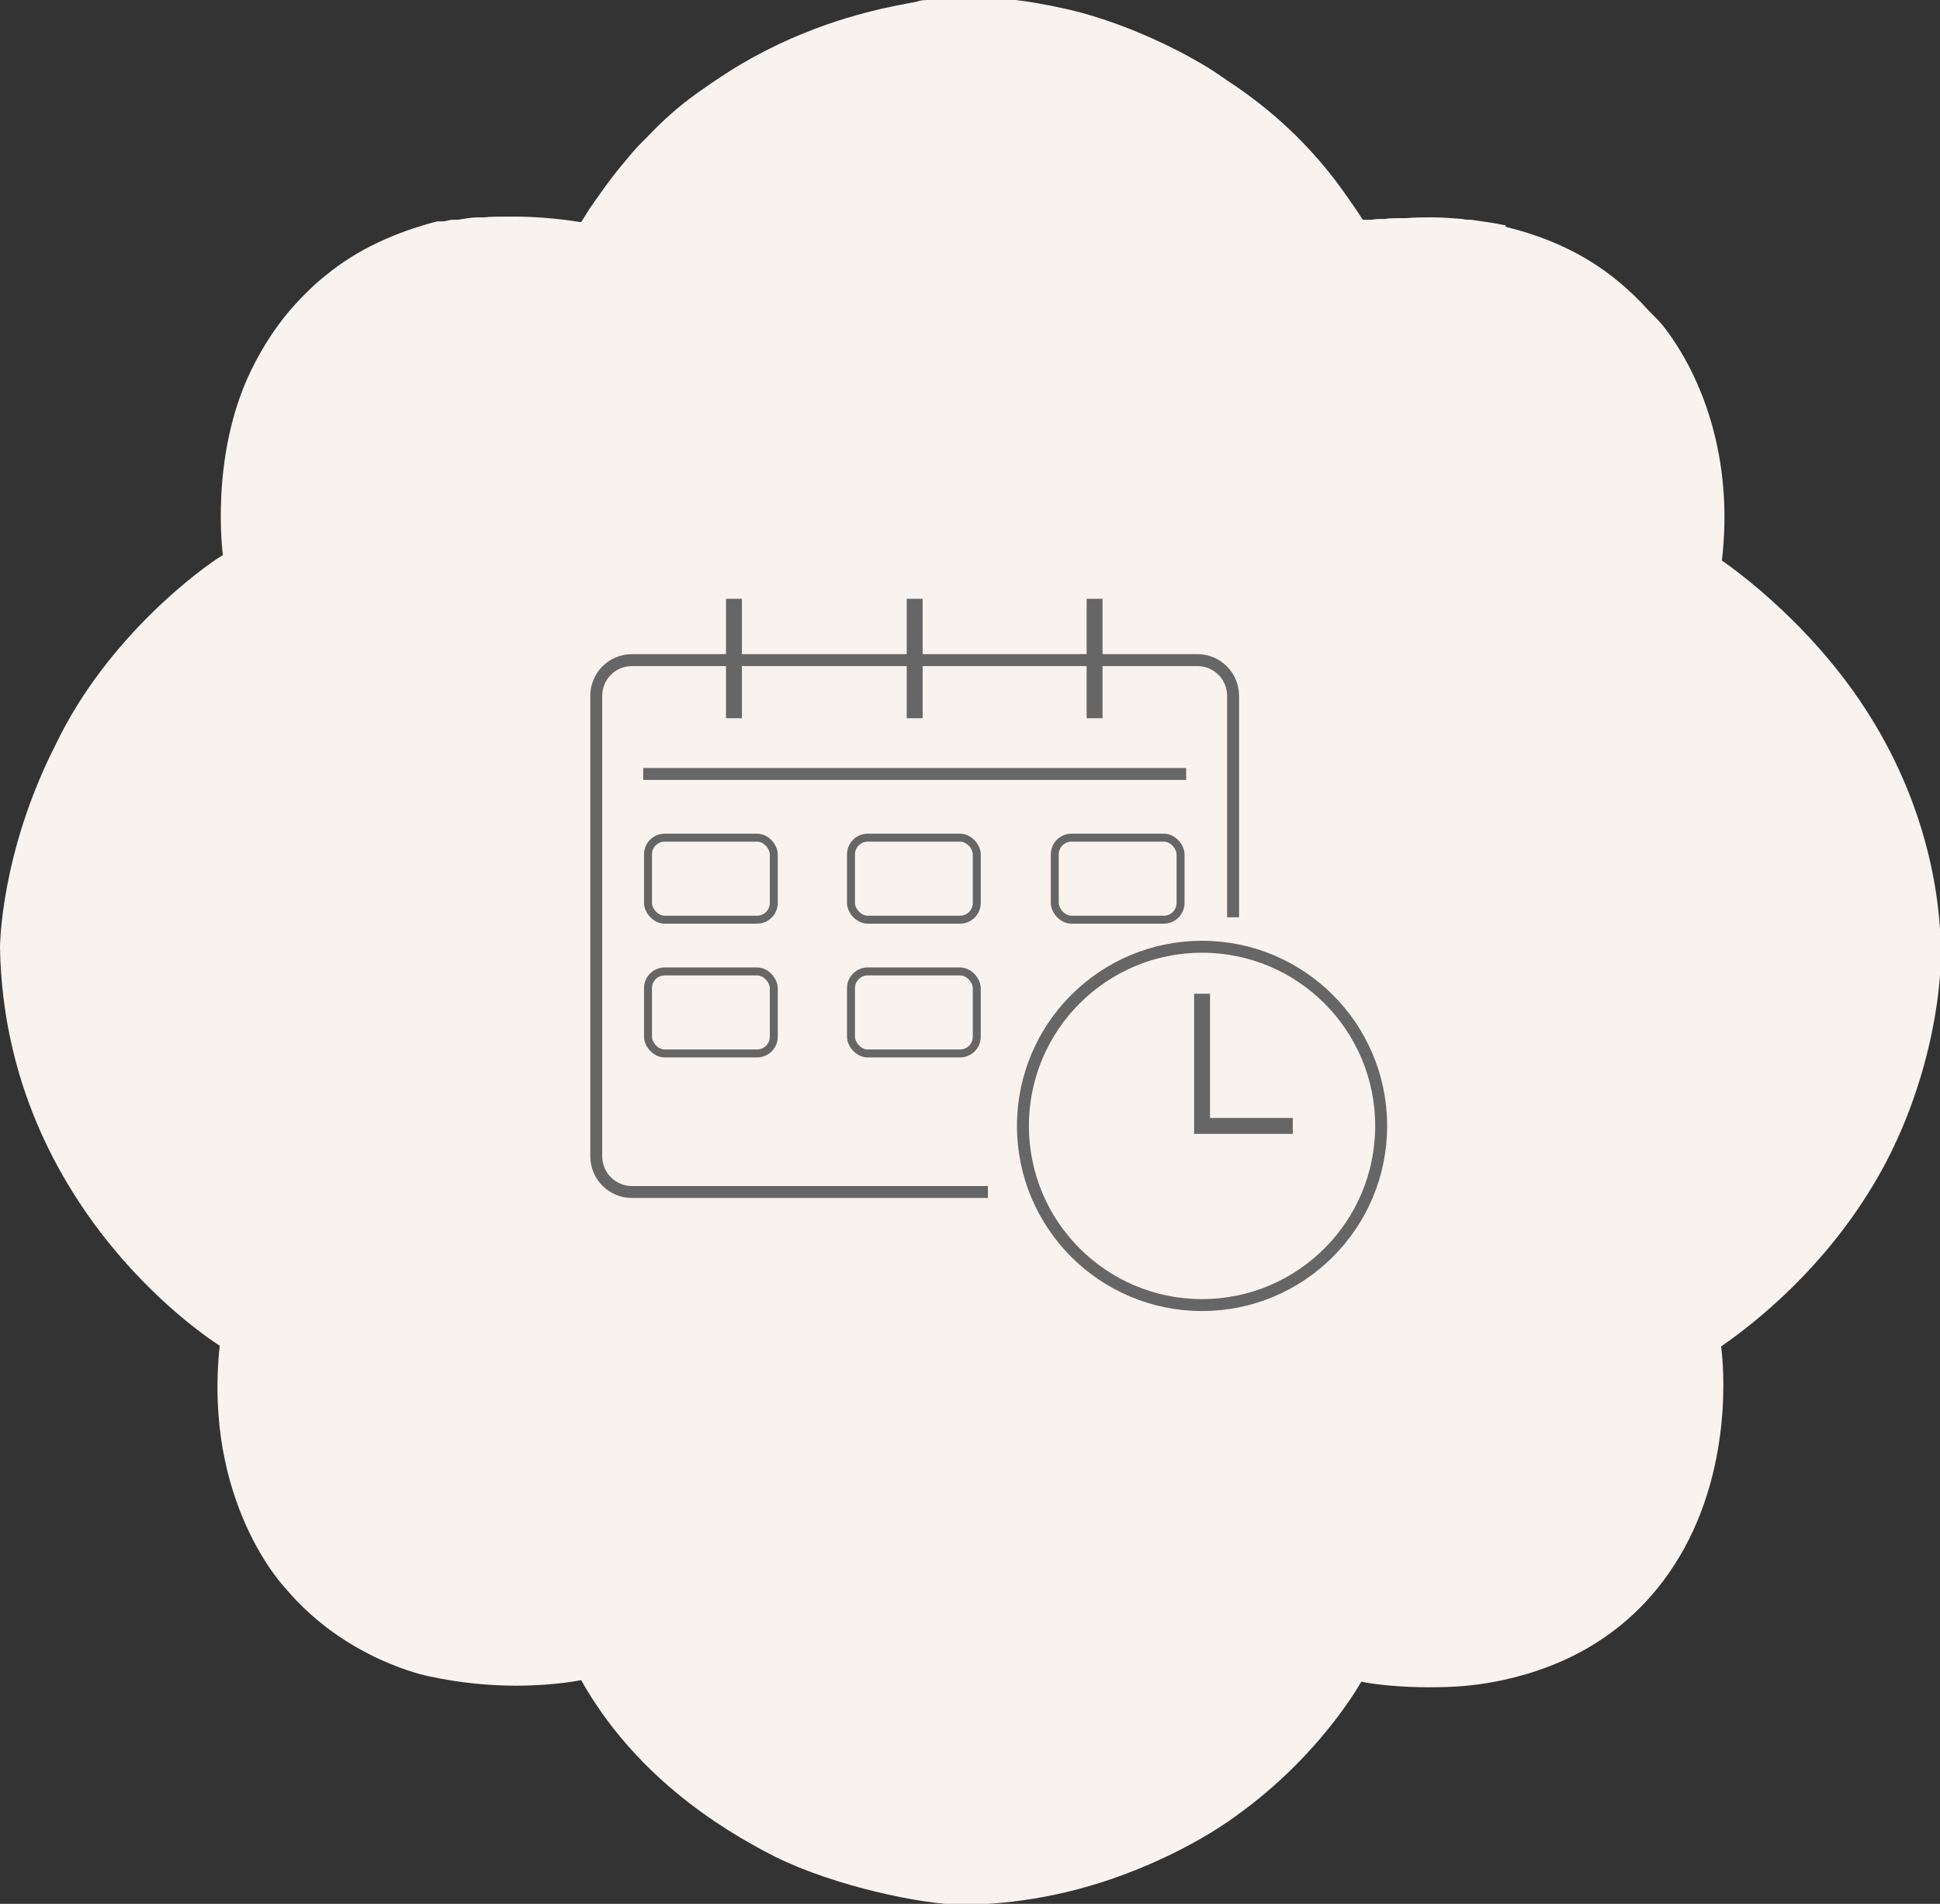 <?xml version="1.0" encoding="UTF-8"?>
<svg id="_圖層_2" xmlns="http://www.w3.org/2000/svg" version="1.1" viewBox="0 0 243.7 239.1">
  <rect x="0" y="0" width="243.7" height="239.1" fill="#333333" stroke="none"/>
  <!-- Generator: Adobe Illustrator 29.3.1, SVG Export Plug-In . SVG Version: 2.1.0 Build 151)  -->
  <defs>
    <style>
      .st0, .st1, .st2 {
        fill: none;
        stroke: #666;
        stroke-miterlimit: 10;
      }

      .st1 {
        stroke-width: 2px;
      }

      .st2 {
        stroke-width: 1.5px;
      }

      .st3 {
        fill: #f9f3ef;
      }
    </style>
  </defs>
  <g id="_設計">
    <path class="st3" d="M189.1,28.3h0c-1.4-.3-2.9-.5-4.3-.7-.4,0-.7,0-1.1-.1-1.3-.1-2.5-.2-3.6-.2-.1,0-.3,0-.4,0-1.1,0-2.1,0-3.1.1-.4,0-.7,0-1,0-.6,0-1.1,0-1.6.1-.3,0-.6,0-.8,0-.4,0-.8.1-1.1.1-.1,0-.3,0-.4,0-.2,0-.3,0-.4,0,0,0-.1,0-.1,0-1.1-1.7-2.3-3.4-3.5-5-3.3-4.3-7.6-8.6-13.4-12.4-.9-.6-1.7-1.2-2.7-1.8-9.5-5.7-17.8-7.3-17.8-7.3-2.7-.6-5-1-7.2-1.2-.7,0-1.4,0-2.1-.1-1.3,0-2.6-.1-3.7-.1-1.5,0-2.8.1-4,.3-.5,0-1.1,0-1.6.2-1.6.3-3.1.6-4.5.9-2.5.6-5.9,1.5-9.8,3.1-2,.8-4.1,1.8-6.3,3-2.2,1.2-4.5,2.7-6.9,4.4-2.4,1.7-4.5,3.6-6.3,5.5-.9.9-1.8,1.8-2.5,2.7-1.2,1.4-2.2,2.7-3,3.8-.8,1.1-1.4,2-1.9,2.7-.6,1-1,1.6-1,1.6-3.2-.5-6-.7-8.5-.7h-.9c-1,0-2,0-2.8.1-.2,0-.5,0-.7,0-1,0-1.9.2-2.6.3-.2,0-.4,0-.6,0-.5,0-.9.2-1.2.2-.1,0-.3,0-.4,0-.2,0-.4,0-.4,0h0c-5.3,1.4-10,3.5-14,6.8-1.4,1.1-2.6,2.3-3.8,3.6-2.1,2.3-4,5.1-5.6,8.4-5.2,10.8-3.5,23.1-3.5,23.1-2.8,1.7-14.6,10.4-21,23.8C0,107.2,0,119,0,119c.6,33.4,27.6,50,27.6,50-2.1,19.7,8.2,30.4,8.2,30.4,7.6,9.1,18,11.1,18,11.1,4.1.9,7.9,1.2,11,1.2,5,0,8.2-.7,8.2-.7,6.6,11.7,16.9,18.4,24.4,22.2,7.5,3.7,18.5,6,23.4,6s12.3-.7,20.7-3.9c8.5-3.2,13.7-7.2,13.7-7.2,10.7-7.6,15.8-16.9,15.8-16.9,2,.4,5.1.7,8.5.7s5.6-.2,8.3-.7c6.2-1.2,17.1-4.6,23.8-16.8,6.6-12.1,4.6-25.3,4.6-25.3,4.9-3.4,12.9-10,19-20.1,6.1-10,8.6-21.8,8.6-29.3,0-7.6-2-19.2-9.5-30.7-7.5-11.6-18-18.6-18-18.6,1.5-12.7-2.4-23.1-7.4-29.5-.6-.7-1.1-1.2-1.8-1.9h0c-4.7-5.2-10.2-8.6-17.9-10.5h0Z"/>
    <g>
      <circle class="st2" cx="151" cy="141.4" r="22.5"/>
      <polyline class="st1" points="151 124.8 151 141.4 162.4 141.4"/>
      <path class="st2" d="M154.9,115.2v-27.8c0-2.5-2-4.5-4.5-4.5h-71c-2.5,0-4.5,2-4.5,4.5v57.8c0,2.5,2,4.5,4.5,4.5h44.7"/>
      <line class="st2" x1="149" y1="97.2" x2="80.8" y2="97.2"/>
      <g>
        <line class="st1" x1="92.2" y1="75.2" x2="92.2" y2="90.2"/>
        <line class="st1" x1="137.5" y1="75.2" x2="137.5" y2="90.2"/>
        <line class="st1" x1="114.9" y1="75.2" x2="114.9" y2="90.2"/>
      </g>
      <rect class="st0" x="132.5" y="105.2" width="15.8" height="10.3" rx="2.1" ry="2.1"/>
      <rect class="st0" x="81.4" y="105.2" width="15.8" height="10.3" rx="2.1" ry="2.1"/>
      <rect class="st0" x="106.9" y="105.2" width="15.8" height="10.3" rx="2.1" ry="2.1"/>
      <rect class="st0" x="81.4" y="122" width="15.8" height="10.3" rx="2.1" ry="2.1"/>
      <rect class="st0" x="106.9" y="122" width="15.8" height="10.3" rx="2.1" ry="2.1"/>
    </g>
  </g>
</svg>